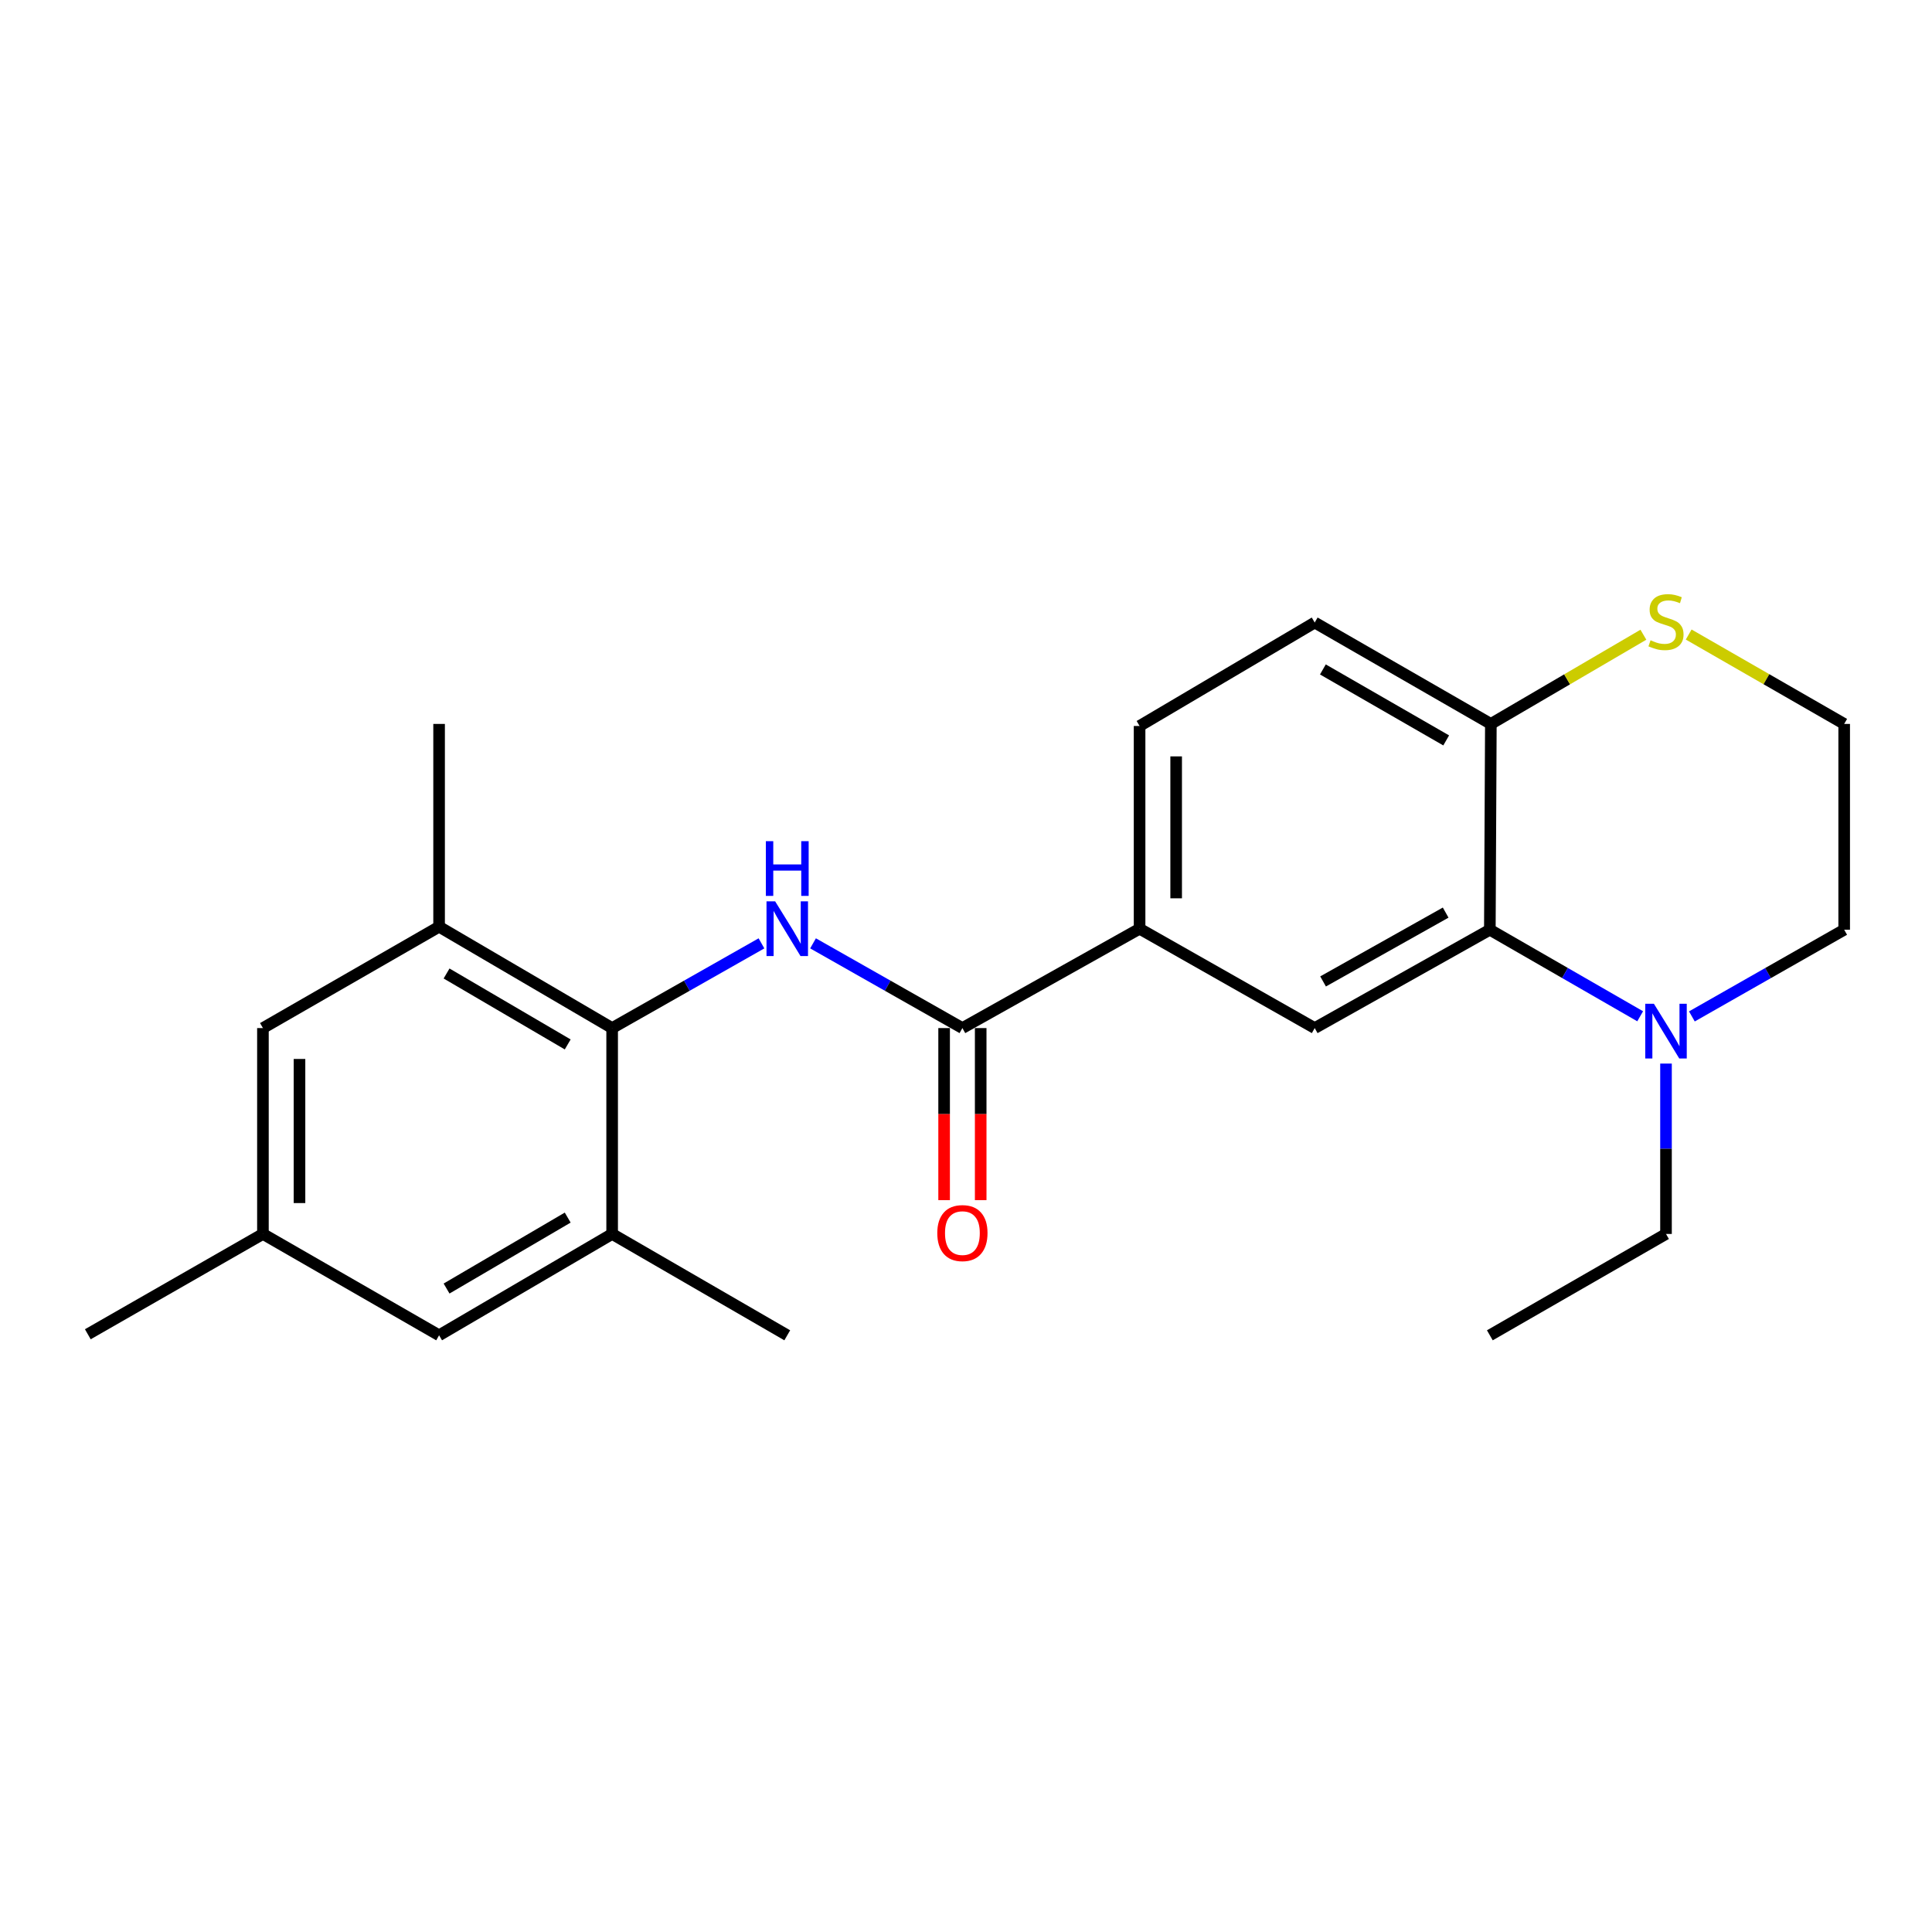 <?xml version='1.0' encoding='iso-8859-1'?>
<svg version='1.1' baseProfile='full'
              xmlns='http://www.w3.org/2000/svg'
                      xmlns:rdkit='http://www.rdkit.org/xml'
                      xmlns:xlink='http://www.w3.org/1999/xlink'
                  xml:space='preserve'
width='1000px' height='1000px' viewBox='0 0 1000 1000'>
<!-- END OF HEADER -->
<rect style='opacity:1.0;fill:#FFFFFF;stroke:none' width='1000' height='1000' x='0' y='0'> </rect>
<path class='bond-0' d='M 394.137,488.276 L 355.491,510.204' style='fill:none;fill-rule:evenodd;stroke:#0000FF;stroke-width:6px;stroke-linecap:butt;stroke-linejoin:miter;stroke-opacity:1' />
<path class='bond-0' d='M 355.491,510.204 L 316.846,532.132' style='fill:none;fill-rule:evenodd;stroke:#000000;stroke-width:6px;stroke-linecap:butt;stroke-linejoin:miter;stroke-opacity:1' />
<path class='bond-1' d='M 420.828,488.275 L 459.483,510.204' style='fill:none;fill-rule:evenodd;stroke:#0000FF;stroke-width:6px;stroke-linecap:butt;stroke-linejoin:miter;stroke-opacity:1' />
<path class='bond-1' d='M 459.483,510.204 L 498.138,532.132' style='fill:none;fill-rule:evenodd;stroke:#000000;stroke-width:6px;stroke-linecap:butt;stroke-linejoin:miter;stroke-opacity:1' />
<path class='bond-6' d='M 316.846,532.132 L 227.273,479.673' style='fill:none;fill-rule:evenodd;stroke:#000000;stroke-width:6px;stroke-linecap:butt;stroke-linejoin:miter;stroke-opacity:1' />
<path class='bond-6' d='M 293.843,540.599 L 231.142,503.878' style='fill:none;fill-rule:evenodd;stroke:#000000;stroke-width:6px;stroke-linecap:butt;stroke-linejoin:miter;stroke-opacity:1' />
<path class='bond-7' d='M 316.846,532.132 L 316.846,638.691' style='fill:none;fill-rule:evenodd;stroke:#000000;stroke-width:6px;stroke-linecap:butt;stroke-linejoin:miter;stroke-opacity:1' />
<path class='bond-5' d='M 498.138,532.132 L 589.847,480.704' style='fill:none;fill-rule:evenodd;stroke:#000000;stroke-width:6px;stroke-linecap:butt;stroke-linejoin:miter;stroke-opacity:1' />
<path class='bond-12' d='M 488.673,532.132 L 488.673,576.663' style='fill:none;fill-rule:evenodd;stroke:#000000;stroke-width:6px;stroke-linecap:butt;stroke-linejoin:miter;stroke-opacity:1' />
<path class='bond-12' d='M 488.673,576.663 L 488.673,621.194' style='fill:none;fill-rule:evenodd;stroke:#FF0000;stroke-width:6px;stroke-linecap:butt;stroke-linejoin:miter;stroke-opacity:1' />
<path class='bond-12' d='M 507.604,532.132 L 507.604,576.663' style='fill:none;fill-rule:evenodd;stroke:#000000;stroke-width:6px;stroke-linecap:butt;stroke-linejoin:miter;stroke-opacity:1' />
<path class='bond-12' d='M 507.604,576.663 L 507.604,621.194' style='fill:none;fill-rule:evenodd;stroke:#FF0000;stroke-width:6px;stroke-linecap:butt;stroke-linejoin:miter;stroke-opacity:1' />
<path class='bond-2' d='M 771.139,481.23 L 680.493,532.132' style='fill:none;fill-rule:evenodd;stroke:#000000;stroke-width:6px;stroke-linecap:butt;stroke-linejoin:miter;stroke-opacity:1' />
<path class='bond-2' d='M 748.273,472.359 L 684.821,507.991' style='fill:none;fill-rule:evenodd;stroke:#000000;stroke-width:6px;stroke-linecap:butt;stroke-linejoin:miter;stroke-opacity:1' />
<path class='bond-3' d='M 771.139,481.23 L 810.045,503.627' style='fill:none;fill-rule:evenodd;stroke:#000000;stroke-width:6px;stroke-linecap:butt;stroke-linejoin:miter;stroke-opacity:1' />
<path class='bond-3' d='M 810.045,503.627 L 848.951,526.024' style='fill:none;fill-rule:evenodd;stroke:#0000FF;stroke-width:6px;stroke-linecap:butt;stroke-linejoin:miter;stroke-opacity:1' />
<path class='bond-24' d='M 771.139,481.23 L 771.665,374.703' style='fill:none;fill-rule:evenodd;stroke:#000000;stroke-width:6px;stroke-linecap:butt;stroke-linejoin:miter;stroke-opacity:1' />
<path class='bond-17' d='M 875.715,526.098 L 915.13,503.664' style='fill:none;fill-rule:evenodd;stroke:#0000FF;stroke-width:6px;stroke-linecap:butt;stroke-linejoin:miter;stroke-opacity:1' />
<path class='bond-17' d='M 915.13,503.664 L 954.545,481.23' style='fill:none;fill-rule:evenodd;stroke:#000000;stroke-width:6px;stroke-linecap:butt;stroke-linejoin:miter;stroke-opacity:1' />
<path class='bond-18' d='M 862.322,550.505 L 862.322,594.598' style='fill:none;fill-rule:evenodd;stroke:#0000FF;stroke-width:6px;stroke-linecap:butt;stroke-linejoin:miter;stroke-opacity:1' />
<path class='bond-18' d='M 862.322,594.598 L 862.322,638.691' style='fill:none;fill-rule:evenodd;stroke:#000000;stroke-width:6px;stroke-linecap:butt;stroke-linejoin:miter;stroke-opacity:1' />
<path class='bond-4' d='M 680.493,532.132 L 589.847,480.704' style='fill:none;fill-rule:evenodd;stroke:#000000;stroke-width:6px;stroke-linecap:butt;stroke-linejoin:miter;stroke-opacity:1' />
<path class='bond-14' d='M 589.847,480.704 L 589.847,375.765' style='fill:none;fill-rule:evenodd;stroke:#000000;stroke-width:6px;stroke-linecap:butt;stroke-linejoin:miter;stroke-opacity:1' />
<path class='bond-14' d='M 608.778,464.963 L 608.778,391.506' style='fill:none;fill-rule:evenodd;stroke:#000000;stroke-width:6px;stroke-linecap:butt;stroke-linejoin:miter;stroke-opacity:1' />
<path class='bond-10' d='M 227.273,479.673 L 136.09,532.132' style='fill:none;fill-rule:evenodd;stroke:#000000;stroke-width:6px;stroke-linecap:butt;stroke-linejoin:miter;stroke-opacity:1' />
<path class='bond-20' d='M 227.273,479.673 L 227.273,374.703' style='fill:none;fill-rule:evenodd;stroke:#000000;stroke-width:6px;stroke-linecap:butt;stroke-linejoin:miter;stroke-opacity:1' />
<path class='bond-11' d='M 316.846,638.691 L 227.273,691.15' style='fill:none;fill-rule:evenodd;stroke:#000000;stroke-width:6px;stroke-linecap:butt;stroke-linejoin:miter;stroke-opacity:1' />
<path class='bond-11' d='M 293.843,630.224 L 231.142,666.945' style='fill:none;fill-rule:evenodd;stroke:#000000;stroke-width:6px;stroke-linecap:butt;stroke-linejoin:miter;stroke-opacity:1' />
<path class='bond-19' d='M 316.846,638.691 L 407.482,691.15' style='fill:none;fill-rule:evenodd;stroke:#000000;stroke-width:6px;stroke-linecap:butt;stroke-linejoin:miter;stroke-opacity:1' />
<path class='bond-8' d='M 771.665,374.703 L 680.493,322.223' style='fill:none;fill-rule:evenodd;stroke:#000000;stroke-width:6px;stroke-linecap:butt;stroke-linejoin:miter;stroke-opacity:1' />
<path class='bond-8' d='M 748.545,383.238 L 684.725,346.502' style='fill:none;fill-rule:evenodd;stroke:#000000;stroke-width:6px;stroke-linecap:butt;stroke-linejoin:miter;stroke-opacity:1' />
<path class='bond-9' d='M 771.665,374.703 L 811.141,351.618' style='fill:none;fill-rule:evenodd;stroke:#000000;stroke-width:6px;stroke-linecap:butt;stroke-linejoin:miter;stroke-opacity:1' />
<path class='bond-9' d='M 811.141,351.618 L 850.616,328.532' style='fill:none;fill-rule:evenodd;stroke:#CCCC00;stroke-width:6px;stroke-linecap:butt;stroke-linejoin:miter;stroke-opacity:1' />
<path class='bond-16' d='M 874.061,328.435 L 914.303,351.569' style='fill:none;fill-rule:evenodd;stroke:#CCCC00;stroke-width:6px;stroke-linecap:butt;stroke-linejoin:miter;stroke-opacity:1' />
<path class='bond-16' d='M 914.303,351.569 L 954.545,374.703' style='fill:none;fill-rule:evenodd;stroke:#000000;stroke-width:6px;stroke-linecap:butt;stroke-linejoin:miter;stroke-opacity:1' />
<path class='bond-23' d='M 136.09,532.132 L 136.09,638.691' style='fill:none;fill-rule:evenodd;stroke:#000000;stroke-width:6px;stroke-linecap:butt;stroke-linejoin:miter;stroke-opacity:1' />
<path class='bond-23' d='M 155.021,548.116 L 155.021,622.707' style='fill:none;fill-rule:evenodd;stroke:#000000;stroke-width:6px;stroke-linecap:butt;stroke-linejoin:miter;stroke-opacity:1' />
<path class='bond-13' d='M 227.273,691.15 L 136.09,638.691' style='fill:none;fill-rule:evenodd;stroke:#000000;stroke-width:6px;stroke-linecap:butt;stroke-linejoin:miter;stroke-opacity:1' />
<path class='bond-21' d='M 136.09,638.691 L 45.455,690.613' style='fill:none;fill-rule:evenodd;stroke:#000000;stroke-width:6px;stroke-linecap:butt;stroke-linejoin:miter;stroke-opacity:1' />
<path class='bond-15' d='M 589.847,375.765 L 680.493,322.223' style='fill:none;fill-rule:evenodd;stroke:#000000;stroke-width:6px;stroke-linecap:butt;stroke-linejoin:miter;stroke-opacity:1' />
<path class='bond-25' d='M 954.545,374.703 L 954.545,481.23' style='fill:none;fill-rule:evenodd;stroke:#000000;stroke-width:6px;stroke-linecap:butt;stroke-linejoin:miter;stroke-opacity:1' />
<path class='bond-22' d='M 862.322,638.691 L 771.139,691.15' style='fill:none;fill-rule:evenodd;stroke:#000000;stroke-width:6px;stroke-linecap:butt;stroke-linejoin:miter;stroke-opacity:1' />
<path  class='atom-0' d='M 401.222 466.544
L 410.502 481.544
Q 411.422 483.024, 412.902 485.704
Q 414.382 488.384, 414.462 488.544
L 414.462 466.544
L 418.222 466.544
L 418.222 494.864
L 414.342 494.864
L 404.382 478.464
Q 403.222 476.544, 401.982 474.344
Q 400.782 472.144, 400.422 471.464
L 400.422 494.864
L 396.742 494.864
L 396.742 466.544
L 401.222 466.544
' fill='#0000FF'/>
<path  class='atom-0' d='M 396.402 435.392
L 400.242 435.392
L 400.242 447.432
L 414.722 447.432
L 414.722 435.392
L 418.562 435.392
L 418.562 463.712
L 414.722 463.712
L 414.722 450.632
L 400.242 450.632
L 400.242 463.712
L 396.402 463.712
L 396.402 435.392
' fill='#0000FF'/>
<path  class='atom-4' d='M 856.062 519.56
L 865.342 534.56
Q 866.262 536.04, 867.742 538.72
Q 869.222 541.4, 869.302 541.56
L 869.302 519.56
L 873.062 519.56
L 873.062 547.88
L 869.182 547.88
L 859.222 531.48
Q 858.062 529.56, 856.822 527.36
Q 855.622 525.16, 855.262 524.48
L 855.262 547.88
L 851.582 547.88
L 851.582 519.56
L 856.062 519.56
' fill='#0000FF'/>
<path  class='atom-10' d='M 854.322 331.407
Q 854.642 331.527, 855.962 332.087
Q 857.282 332.647, 858.722 333.007
Q 860.202 333.327, 861.642 333.327
Q 864.322 333.327, 865.882 332.047
Q 867.442 330.727, 867.442 328.447
Q 867.442 326.887, 866.642 325.927
Q 865.882 324.967, 864.682 324.447
Q 863.482 323.927, 861.482 323.327
Q 858.962 322.567, 857.442 321.847
Q 855.962 321.127, 854.882 319.607
Q 853.842 318.087, 853.842 315.527
Q 853.842 311.967, 856.242 309.767
Q 858.682 307.567, 863.482 307.567
Q 866.762 307.567, 870.482 309.127
L 869.562 312.207
Q 866.162 310.807, 863.602 310.807
Q 860.842 310.807, 859.322 311.967
Q 857.802 313.087, 857.842 315.047
Q 857.842 316.567, 858.602 317.487
Q 859.402 318.407, 860.522 318.927
Q 861.682 319.447, 863.602 320.047
Q 866.162 320.847, 867.682 321.647
Q 869.202 322.447, 870.282 324.087
Q 871.402 325.687, 871.402 328.447
Q 871.402 332.367, 868.762 334.487
Q 866.162 336.567, 861.802 336.567
Q 859.282 336.567, 857.362 336.007
Q 855.482 335.487, 853.242 334.567
L 854.322 331.407
' fill='#CCCC00'/>
<path  class='atom-13' d='M 485.138 638.245
Q 485.138 631.445, 488.498 627.645
Q 491.858 623.845, 498.138 623.845
Q 504.418 623.845, 507.778 627.645
Q 511.138 631.445, 511.138 638.245
Q 511.138 645.125, 507.738 649.045
Q 504.338 652.925, 498.138 652.925
Q 491.898 652.925, 488.498 649.045
Q 485.138 645.165, 485.138 638.245
M 498.138 649.725
Q 502.458 649.725, 504.778 646.845
Q 507.138 643.925, 507.138 638.245
Q 507.138 632.685, 504.778 629.885
Q 502.458 627.045, 498.138 627.045
Q 493.818 627.045, 491.458 629.845
Q 489.138 632.645, 489.138 638.245
Q 489.138 643.965, 491.458 646.845
Q 493.818 649.725, 498.138 649.725
' fill='#FF0000'/>
</svg>
